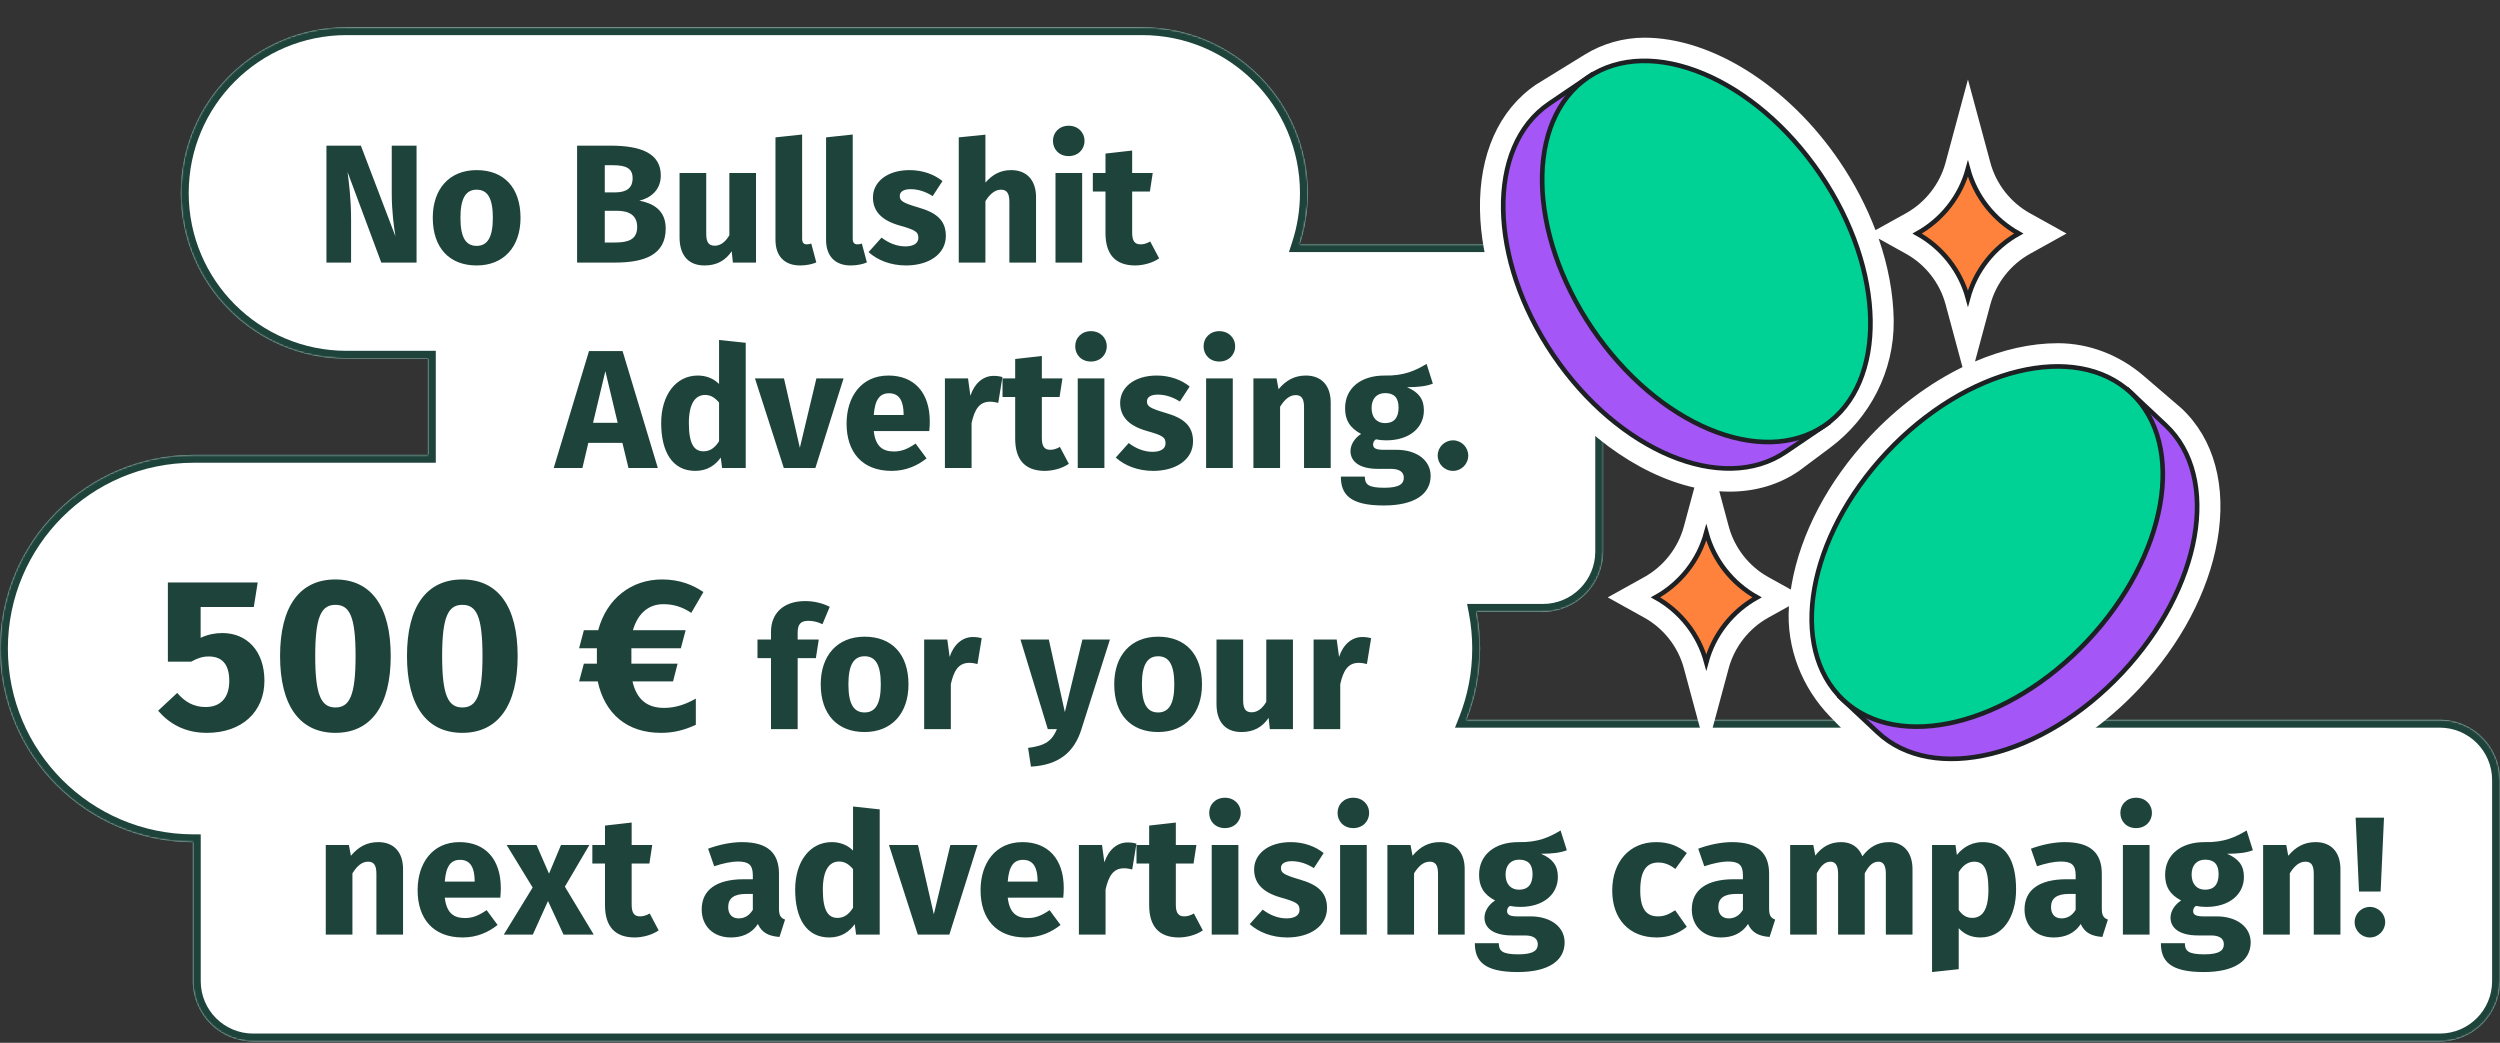 <svg width="1436" height="599" viewBox="0 0 1436 599" fill="none" xmlns="http://www.w3.org/2000/svg">
<rect x="0" y="0" width="1436" height="599" fill="#333333" stroke="none"/>
<mask id="path-1-inside-1_103_174" fill="white">
<path d="M656.027 15.638C708.605 15.638 751.228 58.261 751.228 110.839C751.228 121.108 749.602 130.998 746.594 140.265H886.235C905.354 140.265 920.854 155.764 920.854 174.883V316.819C920.854 335.938 905.354 351.437 886.235 351.437H848.177C849.487 358.266 850.173 365.316 850.173 372.526C850.173 386.972 847.42 400.774 842.409 413.437H1401.38C1420.5 413.438 1436 428.937 1436 448.057V563.586C1436 582.705 1420.5 598.205 1401.38 598.205H145.394C126.274 598.205 110.775 582.705 110.775 563.586V483.77C49.552 483.516 0 433.809 0 372.526C3.2995e-05 311.086 49.807 261.279 111.247 261.279H245.794V206.039H199.063C146.486 206.039 103.862 163.417 103.862 110.839C103.862 58.261 146.486 15.638 199.063 15.638H656.027Z"/>
</mask>
<path d="M656.027 15.638C708.605 15.638 751.228 58.261 751.228 110.839C751.228 121.108 749.602 130.998 746.594 140.265H886.235C905.354 140.265 920.854 155.764 920.854 174.883V316.819C920.854 335.938 905.354 351.437 886.235 351.437H848.177C849.487 358.266 850.173 365.316 850.173 372.526C850.173 386.972 847.42 400.774 842.409 413.437H1401.38C1420.5 413.438 1436 428.937 1436 448.057V563.586C1436 582.705 1420.5 598.205 1401.38 598.205H145.394C126.274 598.205 110.775 582.705 110.775 563.586V483.77C49.552 483.516 0 433.809 0 372.526C3.2995e-05 311.086 49.807 261.279 111.247 261.279H245.794V206.039H199.063C146.486 206.039 103.862 163.417 103.862 110.839C103.862 58.261 146.486 15.638 199.063 15.638H656.027Z" fill="white"/>
<path d="M656.027 15.638V11.112V15.638ZM751.228 110.839L755.753 110.839V110.839H751.228ZM746.594 140.265L742.29 138.867L740.367 144.79H746.594V140.265ZM920.854 174.883H925.38V174.883L920.854 174.883ZM920.854 316.819L925.38 316.819V316.819H920.854ZM848.177 351.437V346.912H842.701L843.733 352.29L848.177 351.437ZM850.173 372.526H854.698H850.173ZM842.409 413.437L838.201 411.772L835.752 417.963H842.409V413.437ZM1401.38 413.437V408.912V413.437ZM1401.38 598.205V602.73V598.205ZM145.394 598.205V602.73V598.205ZM110.775 483.77H115.301V479.264L110.794 479.245L110.775 483.77ZM0 372.526H-4.525H0ZM111.247 261.279V256.754V261.279ZM245.794 261.279V265.804H250.319V261.279H245.794ZM245.794 206.039H250.319V201.514H245.794V206.039ZM103.862 110.839H99.337V110.839L103.862 110.839ZM656.027 15.638V20.163C706.106 20.163 746.702 60.76 746.702 110.839H751.228H755.753C755.753 55.762 711.104 11.113 656.027 11.112V15.638ZM751.228 110.839L746.702 110.839C746.702 120.628 745.154 130.047 742.29 138.867L746.594 140.265L750.898 141.662C754.051 131.949 755.753 121.588 755.753 110.839L751.228 110.839ZM746.594 140.265V144.79H886.235V140.265V135.739H746.594V140.265ZM886.235 140.265V144.79C902.855 144.79 916.329 158.263 916.329 174.883L920.854 174.883L925.38 174.883C925.379 153.264 907.854 135.739 886.235 135.739V140.265ZM920.854 174.883H916.329V316.819H920.854H925.38V174.883H920.854ZM920.854 316.819L916.329 316.819C916.329 333.439 902.855 346.912 886.235 346.912V351.437V355.963C907.854 355.963 925.38 338.438 925.38 316.819L920.854 316.819ZM886.235 351.437V346.912H848.177V351.437V355.963H886.235V351.437ZM848.177 351.437L843.733 352.29C844.989 358.839 845.648 365.603 845.648 372.526H850.173H854.698C854.698 365.028 853.985 357.693 852.621 350.585L848.177 351.437ZM850.173 372.526H845.648C845.648 386.392 843.005 399.631 838.201 411.772L842.409 413.437L846.617 415.102C851.834 401.918 854.698 387.551 854.698 372.526H850.173ZM842.409 413.437V417.963H1401.38V413.437V408.912H842.409V413.437ZM1401.38 413.437V417.963C1418 417.963 1431.47 431.436 1431.47 448.057H1436H1440.53C1440.53 426.438 1423 408.912 1401.38 408.912V413.437ZM1436 448.057H1431.47V563.586H1436H1440.53V448.057H1436ZM1436 563.586H1431.47C1431.47 580.206 1418 593.68 1401.38 593.68V598.205V602.73C1423 602.73 1440.53 585.204 1440.53 563.586H1436ZM1401.38 598.205V593.68H145.394V598.205V602.73H1401.38V598.205ZM145.394 598.205V593.68C128.774 593.68 115.301 580.206 115.301 563.586H110.775H106.25C106.25 585.204 123.775 602.73 145.394 602.73V598.205ZM110.775 563.586H115.301V483.77H110.775H106.25V563.586H110.775ZM110.775 483.77L110.794 479.245C52.062 479.001 4.525 431.316 4.525 372.526H0H-4.525C-4.525 436.302 47.043 488.031 110.757 488.296L110.775 483.77ZM0 372.526H4.525C4.525 313.585 52.306 265.804 111.247 265.804V261.279V256.754C47.308 256.754 -4.525 308.587 -4.525 372.526H0ZM111.247 261.279V265.804H245.794V261.279V256.754H111.247V261.279ZM245.794 261.279H250.319V206.039H245.794H241.269V261.279H245.794ZM245.794 206.039V201.514H199.063V206.039V210.564H245.794V206.039ZM199.063 206.039V201.514C148.985 201.514 108.388 160.917 108.388 110.839L103.862 110.839L99.337 110.839C99.337 165.916 143.986 210.564 199.063 210.564V206.039ZM103.862 110.839H108.388C108.388 60.76 148.985 20.163 199.063 20.163V15.638V11.112C143.986 11.112 99.337 55.762 99.337 110.839H103.862ZM199.063 15.638V20.163H656.027V15.638V11.112H199.063V15.638Z" fill="#1D433A" mask="url(#path-1-inside-1_103_174)"/>
<path d="M187.508 83.656H207.282L227.153 135.806C226.28 130.378 225.02 121.557 225.02 110.797V83.656H239.269V150.83H219.011L199.624 98.778C200.4 104.885 201.66 113.802 201.66 126.21V150.83H187.508V83.656ZM273.785 152.478C258.179 152.478 248.583 142.397 248.583 125.046C248.583 108.568 258.082 97.712 273.785 97.712C289.488 97.712 298.988 107.792 298.988 125.143C298.988 141.622 289.488 152.478 273.785 152.478ZM273.785 141.234C279.989 141.234 283.091 136.29 283.091 125.143C283.091 113.705 279.989 108.956 273.785 108.956C267.582 108.956 264.48 113.899 264.48 125.046C264.48 136.484 267.582 141.234 273.785 141.234ZM331.488 83.656H350.486C368.516 83.656 379.566 88.212 379.566 100.813C379.566 109.343 373.459 113.802 367.256 115.256C374.719 116.71 382.377 120.394 382.377 131.25C382.377 146.565 369.97 150.83 353.104 150.83H331.488V83.656ZM353.297 110.507C359.889 110.507 363.378 107.986 363.378 102.364C363.378 96.742 359.695 94.901 352.037 94.901H347.385V110.507H353.297ZM353.2 139.295C360.664 139.295 365.995 137.744 365.995 130.378C365.995 123.592 361.246 121.072 354.364 121.072H347.385V139.295H353.2ZM404.685 152.478C395.089 152.478 390.339 146.274 390.339 136.29V99.359H405.654V134.352C405.654 139.586 407.399 141.137 410.598 141.137C413.796 141.137 416.704 139.005 418.934 135.127V99.359H434.249V150.83H420.969L420.291 144.336C416.607 149.764 411.567 152.478 404.685 152.478ZM459.583 152.478C450.665 152.478 445.431 147.147 445.431 137.744V78.907L460.746 77.259V137.163C460.746 139.295 461.619 140.362 463.46 140.362C464.43 140.362 465.302 140.168 465.981 139.877L468.889 150.733C466.659 151.703 463.363 152.478 459.583 152.478ZM488.644 152.478C479.726 152.478 474.492 147.147 474.492 137.744V78.907L489.807 77.259V137.163C489.807 139.295 490.679 140.362 492.521 140.362C493.49 140.362 494.363 140.168 495.041 139.877L497.949 150.733C495.72 151.703 492.424 152.478 488.644 152.478ZM520.418 152.478C511.501 152.478 503.94 149.376 498.9 144.82L506.363 136.484C510.241 139.489 514.99 141.525 520.031 141.525C524.683 141.525 527.494 139.78 527.494 136.678C527.494 133.189 525.943 132.122 516.638 129.505C506.46 126.597 501.42 121.363 501.42 113.415C501.42 104.594 509.465 97.712 522.454 97.712C529.918 97.712 536.606 100.135 541.356 104.012L535.734 112.639C531.759 110.119 527.494 108.665 523.036 108.665C518.867 108.665 516.832 110.216 516.832 112.542C516.832 115.256 518.189 116.419 527.397 119.134C537.575 122.041 543.294 126.306 543.294 135.515C543.294 146.177 533.213 152.478 520.418 152.478ZM550.707 78.907L566.022 77.356V104.885C570.19 100.135 574.746 97.712 580.852 97.712C589.673 97.712 595.101 103.431 595.101 113.221V150.83H579.786V115.838C579.786 110.41 577.847 108.956 574.939 108.956C571.547 108.956 568.639 111.379 566.022 115.547V150.83H550.707V78.907ZM613.835 89.666C608.504 89.666 604.82 85.886 604.82 80.942C604.82 75.999 608.504 72.219 613.835 72.219C619.166 72.219 622.946 75.999 622.946 80.942C622.946 85.886 619.166 89.666 613.835 89.666ZM606.274 99.359H621.589V150.83H606.274V99.359ZM651.859 152.478C640.518 152.381 634.992 145.984 634.992 133.867V110.022H627.723V99.359H634.992V88.212L650.308 86.468V99.359H662.133L660.485 110.022H650.308V133.673C650.308 138.617 651.955 140.362 655.154 140.362C656.899 140.362 658.644 139.877 660.679 138.714L665.817 148.407C661.939 151.121 656.511 152.478 651.859 152.478ZM338.317 201.656H357.606L377.865 268.83H360.999L357.509 254.387H337.929L334.537 268.83H318.058L338.317 201.656ZM354.795 242.852L347.719 213.191L340.643 242.852H354.795ZM399.362 270.478C386.276 270.478 379.782 259.622 379.782 242.949C379.782 227.053 388.118 215.712 400.816 215.712C405.856 215.712 410.024 217.553 413.029 220.558V195.259L428.345 196.907V268.83H414.774L413.999 262.82C410.994 267.085 406.341 270.478 399.362 270.478ZM404.112 259.234C407.795 259.234 410.606 257.295 413.029 253.418V231.221C410.703 228.507 408.377 226.859 404.984 226.859C399.556 226.859 395.679 231.511 395.679 243.046C395.679 255.841 399.168 259.234 404.112 259.234ZM433.652 217.359H450.324L459.435 257.198L468.935 217.359H484.541L468.353 268.83H450.227L433.652 217.359ZM512.155 270.478C494.998 270.478 486.274 259.428 486.274 243.337C486.274 227.925 494.707 215.712 510.313 215.712C525.047 215.712 534.062 225.405 534.062 242.077C534.062 243.725 533.965 246.051 533.771 247.602H501.88C502.946 256.811 507.308 259.331 513.609 259.331C517.777 259.331 521.46 257.877 525.919 254.775L532.22 263.305C527.082 267.376 520.491 270.478 512.155 270.478ZM519.037 238.394V237.715C518.94 230.736 516.808 225.889 510.701 225.889C505.564 225.889 502.559 229.185 501.88 238.394H519.037ZM542.757 217.359H556.037L557.394 227.343C559.72 220.17 564.761 215.905 570.674 215.905C572.612 215.905 574.066 216.099 575.811 216.584L573.388 231.415C571.74 231.027 570.383 230.736 568.735 230.736C562.434 230.736 559.817 235.292 558.073 242.949V268.83H542.757V217.359ZM599.985 270.478C588.644 270.381 583.119 263.984 583.119 251.867V228.022H575.849V217.359H583.119V206.212L598.434 204.468V217.359H610.26L608.612 228.022H598.434V251.673C598.434 256.617 600.082 258.362 603.281 258.362C605.025 258.362 606.77 257.877 608.806 256.714L613.943 266.407C610.066 269.121 604.638 270.478 599.985 270.478ZM626.614 207.666C621.283 207.666 617.599 203.886 617.599 198.942C617.599 193.999 621.283 190.219 626.614 190.219C631.945 190.219 635.725 193.999 635.725 198.942C635.725 203.886 631.945 207.666 626.614 207.666ZM619.053 217.359H634.368V268.83H619.053V217.359ZM662.408 270.478C653.491 270.478 645.93 267.376 640.889 262.82L648.353 254.484C652.23 257.489 656.98 259.525 662.021 259.525C666.673 259.525 669.484 257.78 669.484 254.678C669.484 251.189 667.933 250.122 658.628 247.505C648.45 244.597 643.41 239.363 643.41 231.415C643.41 222.594 651.455 215.712 664.444 215.712C671.908 215.712 678.596 218.135 683.346 222.012L677.723 230.639C673.749 228.119 669.484 226.665 665.025 226.665C660.857 226.665 658.822 228.216 658.822 230.542C658.822 233.256 660.179 234.419 669.387 237.134C679.565 240.041 685.284 244.306 685.284 253.515C685.284 264.177 675.203 270.478 662.408 270.478ZM700.354 207.666C695.023 207.666 691.339 203.886 691.339 198.942C691.339 193.999 695.023 190.219 700.354 190.219C705.685 190.219 709.466 193.999 709.466 198.942C709.466 203.886 705.685 207.666 700.354 207.666ZM692.793 217.359H708.109V268.83H692.793V217.359ZM719.961 217.359H733.24L734.404 223.563C738.669 218.426 743.612 215.712 750.106 215.712C759.024 215.712 764.355 221.431 764.355 231.221V268.83H749.04V233.838C749.04 228.41 747.199 226.956 744.194 226.956C740.801 226.956 737.893 229.379 735.276 233.644V268.83H719.961V217.359ZM794.815 290.349C775.332 290.349 770.195 283.952 770.195 273.774H783.959C783.959 278.233 785.898 280.171 795.203 280.171C804.218 280.171 806.35 277.651 806.35 274.355C806.35 271.35 804.121 269.315 798.984 269.315H791.52C780.276 269.315 775.72 264.662 775.72 259.137C775.72 255.357 778.143 251.576 781.827 249.25C775.235 245.76 772.618 241.205 772.618 234.516C772.618 222.885 781.73 215.712 795.203 215.712C806.641 216.002 813.233 212.707 819.436 209.023L823.023 220.364C819.436 221.818 814.686 222.4 808.192 222.4C814.686 225.211 817.885 228.991 817.885 235.68C817.885 245.664 809.646 252.933 796.269 252.933C794.137 252.933 792.198 252.74 790.357 252.352C789.29 252.933 788.709 254.097 788.709 255.26C788.709 256.811 789.387 258.362 794.331 258.362H802.085C814.105 258.362 821.763 264.662 821.763 273.289C821.763 283.855 812.457 290.349 794.815 290.349ZM795.591 243.046C800.631 243.046 803.345 240.041 803.345 234.129C803.345 228.41 800.728 225.792 795.591 225.792C790.841 225.792 787.836 228.991 787.836 234.322C787.836 239.945 790.938 243.046 795.591 243.046ZM834.633 252.933C839.48 252.933 843.357 256.908 843.357 261.657C843.357 266.504 839.48 270.478 834.633 270.478C829.69 270.478 825.812 266.504 825.812 261.657C825.812 256.908 829.69 252.933 834.633 252.933ZM115.245 348.665V366.362C119.482 364.368 123.719 363.621 127.707 363.621C141.541 363.621 151.885 373.591 151.885 391.038C151.885 408.86 138.924 420.949 118.859 420.949C106.022 420.949 97.174 415.59 90.818 408.237L101.785 398.018C106.147 403.127 111.257 406.118 118.111 406.118C126.586 406.118 131.695 400.884 131.695 391.163C131.695 380.694 126.835 377.08 119.856 377.08C116.491 377.08 113.625 377.953 109.761 380.071H96.426V334.583H148.021L145.778 348.665H115.245ZM192.651 332.838C213.339 332.838 224.431 348.541 224.431 376.831C224.431 404.997 213.339 420.949 192.651 420.949C171.963 420.949 160.872 404.997 160.872 376.831C160.872 348.541 171.963 332.838 192.651 332.838ZM192.651 347.419C184.426 347.419 181.061 354.523 181.061 376.831C181.061 399.139 184.426 406.368 192.651 406.368C200.752 406.368 204.242 399.638 204.242 376.831C204.242 353.9 200.752 347.419 192.651 347.419ZM265.553 332.838C286.241 332.838 297.333 348.541 297.333 376.831C297.333 404.997 286.241 420.949 265.553 420.949C244.865 420.949 233.773 404.997 233.773 376.831C233.773 348.541 244.865 332.838 265.553 332.838ZM265.553 347.419C257.328 347.419 253.963 354.523 253.963 376.831C253.963 399.139 257.328 406.368 265.553 406.368C273.654 406.368 277.143 399.638 277.143 376.831C277.143 353.9 273.654 347.419 265.553 347.419ZM379.619 420.949C360.178 420.949 347.341 409.982 343.353 391.412H332.635L335.377 381.193H342.855V372.345H332.635L335.377 362.001H343.602C348.463 343.805 362.67 332.838 380.243 332.838C390.462 332.838 397.94 335.954 404.046 340.066L397.067 352.03C391.957 348.665 387.097 347.045 380.99 347.045C373.014 347.045 366.534 351.781 363.543 362.001H393.827L391.085 372.345H362.67V381.193H389.216L386.599 391.412H363.293C365.786 402.006 371.893 406.617 381.489 406.617C388.219 406.617 394.325 404.374 399.684 401.258V416.338C393.079 419.329 387.222 420.949 379.619 420.949ZM442.862 378.022H435.108V367.359H442.862V362.804C442.862 352.917 449.357 345.259 462.539 345.259C467.871 345.259 472.814 346.616 476.594 348.555L472.426 358.539C469.518 357.085 466.61 356.6 464.381 356.6C459.922 356.6 458.177 358.539 458.177 363.385V367.359H470.294L468.646 378.022H458.177V418.83H442.862V378.022ZM496.628 420.478C481.022 420.478 471.426 410.397 471.426 393.046C471.426 376.568 480.925 365.712 496.628 365.712C512.331 365.712 521.831 375.792 521.831 393.143C521.831 409.622 512.331 420.478 496.628 420.478ZM496.628 409.234C502.832 409.234 505.934 404.29 505.934 393.143C505.934 381.705 502.832 376.956 496.628 376.956C490.425 376.956 487.323 381.899 487.323 393.046C487.323 404.484 490.425 409.234 496.628 409.234ZM530.844 367.359H544.123L545.48 377.343C547.807 370.17 552.847 365.905 558.76 365.905C560.699 365.905 562.153 366.099 563.897 366.584L561.474 381.415C559.826 381.027 558.469 380.736 556.821 380.736C550.521 380.736 547.904 385.292 546.159 392.949V418.83H530.844V367.359ZM590.524 429.59C600.605 428.33 604.288 425.422 607.099 418.83H601.865L586.162 367.359H602.447L611.655 409.04L621.736 367.359H637.536L621.155 418.927C617.083 431.916 608.36 439.477 592.172 440.349L590.524 429.59ZM665.218 420.478C649.612 420.478 640.015 410.397 640.015 393.046C640.015 376.568 649.515 365.712 665.218 365.712C680.921 365.712 690.42 375.792 690.42 393.143C690.42 409.622 680.921 420.478 665.218 420.478ZM665.218 409.234C671.421 409.234 674.523 404.29 674.523 393.143C674.523 381.705 671.421 376.956 665.218 376.956C659.014 376.956 655.912 381.899 655.912 393.046C655.912 404.484 659.014 409.234 665.218 409.234ZM713.1 420.478C703.504 420.478 698.754 414.274 698.754 404.29V367.359H714.07V402.352C714.07 407.586 715.814 409.137 719.013 409.137C722.212 409.137 725.12 407.005 727.349 403.127V367.359H742.665V418.83H729.385L728.706 412.336C725.023 417.764 719.983 420.478 713.1 420.478ZM754.525 367.359H767.805L769.162 377.343C771.488 370.17 776.529 365.905 782.441 365.905C784.38 365.905 785.834 366.099 787.579 366.584L785.156 381.415C783.508 381.027 782.151 380.736 780.503 380.736C774.202 380.736 771.585 385.292 769.84 392.949V418.83H754.525V367.359ZM187.12 485.359H200.4L201.563 491.563C205.828 486.426 210.771 483.712 217.266 483.712C226.184 483.712 231.515 489.431 231.515 499.221V536.83H216.2V501.838C216.2 496.41 214.358 494.956 211.353 494.956C207.96 494.956 205.052 497.379 202.435 501.644V536.83H187.12V485.359ZM265.755 538.478C248.598 538.478 239.874 527.428 239.874 511.337C239.874 495.925 248.307 483.712 263.913 483.712C278.647 483.712 287.662 493.405 287.662 510.077C287.662 511.725 287.565 514.051 287.371 515.602H255.48C256.547 524.811 260.909 527.331 267.209 527.331C271.377 527.331 275.061 525.877 279.519 522.775L285.82 531.305C280.683 535.376 274.091 538.478 265.755 538.478ZM272.637 506.394V505.715C272.54 498.736 270.408 493.889 264.301 493.889C259.164 493.889 256.159 497.185 255.48 506.394H272.637ZM305.954 509.786L291.026 485.359H308.183L315.356 501.838L322.238 485.359H338.523L324.468 509.302L341.043 536.83H323.692L314.775 517.541L306.051 536.83H289.378L305.954 509.786ZM364.376 538.478C353.035 538.381 347.51 531.984 347.51 519.867V496.022H340.24V485.359H347.51V474.212L362.826 472.468V485.359H374.651L373.003 496.022H362.826V519.673C362.826 524.617 364.473 526.362 367.672 526.362C369.417 526.362 371.162 525.877 373.197 524.714L378.335 534.407C374.457 537.121 369.029 538.478 364.376 538.478ZM419.824 538.478C409.549 538.478 403.054 531.79 403.054 522.387C403.054 511.143 411.584 505.037 427.19 505.037H432.425V502.807C432.425 496.7 430.001 494.859 423.701 494.859C420.405 494.859 415.365 495.828 410.227 497.573L406.738 487.492C413.232 485.069 420.308 483.712 426.124 483.712C441.052 483.712 447.449 490.012 447.449 501.935V521.903C447.449 525.877 448.515 527.331 450.939 528.203L447.74 538.187C441.633 537.703 437.659 535.861 435.333 530.723C431.649 536.442 425.93 538.478 419.824 538.478ZM424.282 527.525C427.869 527.525 430.583 525.683 432.425 522.581V513.47H428.644C421.665 513.47 418.273 515.893 418.273 521.03C418.273 525.101 420.502 527.525 424.282 527.525ZM476.32 538.478C463.235 538.478 456.74 527.622 456.74 510.949C456.74 495.053 465.076 483.712 477.774 483.712C482.815 483.712 486.983 485.553 489.988 488.558V463.259L505.303 464.907V536.83H491.733L490.957 530.82C487.952 535.085 483.3 538.478 476.32 538.478ZM481.07 527.234C484.754 527.234 487.565 525.295 489.988 521.418V499.221C487.661 496.507 485.335 494.859 481.943 494.859C476.514 494.859 472.637 499.511 472.637 511.046C472.637 523.841 476.127 527.234 481.07 527.234ZM510.61 485.359H527.282L536.394 525.198L545.893 485.359H561.499L545.312 536.83H527.185L510.61 485.359ZM589.113 538.478C571.957 538.478 563.233 527.428 563.233 511.337C563.233 495.925 571.666 483.712 587.272 483.712C602.005 483.712 611.02 493.405 611.02 510.077C611.02 511.725 610.923 514.051 610.729 515.602H578.839C579.905 524.811 584.267 527.331 590.567 527.331C594.735 527.331 598.419 525.877 602.878 522.775L609.178 531.305C604.041 535.376 597.45 538.478 589.113 538.478ZM595.996 506.394V505.715C595.899 498.736 593.766 493.889 587.659 493.889C582.522 493.889 579.517 497.185 578.839 506.394H595.996ZM619.716 485.359H632.996L634.353 495.343C636.679 488.17 641.719 483.905 647.632 483.905C649.571 483.905 651.025 484.099 652.77 484.584L650.346 499.415C648.698 499.027 647.341 498.736 645.694 498.736C639.393 498.736 636.776 503.292 635.031 510.949V536.83H619.716V485.359ZM676.943 538.478C665.602 538.381 660.077 531.984 660.077 519.867V496.022H652.807V485.359H660.077V474.212L675.393 472.468V485.359H687.218L685.57 496.022H675.393V519.673C675.393 524.617 677.04 526.362 680.239 526.362C681.984 526.362 683.729 525.877 685.764 524.714L690.902 534.407C687.024 537.121 681.596 538.478 676.943 538.478ZM703.572 475.666C698.241 475.666 694.558 471.886 694.558 466.942C694.558 461.999 698.241 458.219 703.572 458.219C708.904 458.219 712.684 461.999 712.684 466.942C712.684 471.886 708.904 475.666 703.572 475.666ZM696.012 485.359H711.327V536.83H696.012V485.359ZM739.367 538.478C730.449 538.478 722.888 535.376 717.848 530.82L725.312 522.484C729.189 525.489 733.939 527.525 738.979 527.525C743.632 527.525 746.443 525.78 746.443 522.678C746.443 519.189 744.892 518.122 735.586 515.505C725.409 512.597 720.368 507.363 720.368 499.415C720.368 490.594 728.413 483.712 741.402 483.712C748.866 483.712 755.554 486.135 760.304 490.012L754.682 498.639C750.708 496.119 746.443 494.665 741.984 494.665C737.816 494.665 735.78 496.216 735.78 498.542C735.78 501.256 737.137 502.419 746.346 505.134C756.524 508.041 762.243 512.306 762.243 521.515C762.243 532.177 752.162 538.478 739.367 538.478ZM777.313 475.666C771.981 475.666 768.298 471.886 768.298 466.942C768.298 461.999 771.981 458.219 777.313 458.219C782.644 458.219 786.424 461.999 786.424 466.942C786.424 471.886 782.644 475.666 777.313 475.666ZM769.752 485.359H785.067V536.83H769.752V485.359ZM796.919 485.359H810.199L811.362 491.563C815.627 486.426 820.571 483.712 827.065 483.712C835.983 483.712 841.314 489.431 841.314 499.221V536.83H825.999V501.838C825.999 496.41 824.157 494.956 821.152 494.956C817.76 494.956 814.852 497.379 812.234 501.644V536.83H796.919V485.359ZM871.774 558.349C852.291 558.349 847.153 551.952 847.153 541.774H860.918C860.918 546.233 862.856 548.171 872.162 548.171C881.176 548.171 883.309 545.651 883.309 542.355C883.309 539.35 881.079 537.315 875.942 537.315H868.478C857.234 537.315 852.678 532.662 852.678 527.137C852.678 523.357 855.102 519.576 858.785 517.25C852.194 513.76 849.577 509.205 849.577 502.516C849.577 490.885 858.688 483.712 872.162 483.712C883.6 484.002 890.191 480.707 896.395 477.023L899.981 488.364C896.395 489.818 891.645 490.4 885.151 490.4C891.645 493.211 894.844 496.991 894.844 503.68C894.844 513.664 886.605 520.933 873.228 520.933C871.096 520.933 869.157 520.74 867.315 520.352C866.249 520.933 865.667 522.097 865.667 523.26C865.667 524.811 866.346 526.362 871.289 526.362H879.044C891.063 526.362 898.721 532.662 898.721 541.289C898.721 551.855 889.416 558.349 871.774 558.349ZM872.549 511.046C877.59 511.046 880.304 508.041 880.304 502.129C880.304 496.41 877.687 493.792 872.549 493.792C867.8 493.792 864.795 496.991 864.795 502.322C864.795 507.945 867.897 511.046 872.549 511.046ZM951.557 538.478C935.757 538.478 926.064 527.816 926.064 511.531C926.064 495.15 935.854 483.712 951.266 483.712C958.439 483.712 963.964 485.844 968.908 490.012L962.317 499.124C959.021 496.604 956.016 495.44 952.526 495.44C945.935 495.44 942.155 499.899 942.155 511.434C942.155 522.872 946.226 526.362 952.333 526.362C956.016 526.362 958.536 525.198 962.22 522.872L968.908 532.371C964.158 536.152 958.633 538.478 951.557 538.478ZM988.54 538.478C978.266 538.478 971.771 531.79 971.771 522.387C971.771 511.143 980.301 505.037 995.907 505.037H1001.14V502.807C1001.14 496.7 998.718 494.859 992.418 494.859C989.122 494.859 984.082 495.828 978.944 497.573L975.455 487.492C981.949 485.069 989.025 483.712 994.841 483.712C1009.77 483.712 1016.17 490.012 1016.17 501.935V521.903C1016.17 525.877 1017.23 527.331 1019.66 528.203L1016.46 538.187C1010.35 537.703 1006.38 535.861 1004.05 530.723C1000.37 536.442 994.647 538.478 988.54 538.478ZM992.999 527.525C996.586 527.525 999.3 525.683 1001.14 522.581V513.47H997.361C990.382 513.47 986.989 515.893 986.989 521.03C986.989 525.101 989.219 527.525 992.999 527.525ZM1028.27 485.359H1041.55L1042.71 491.466C1046.59 486.329 1051.34 483.712 1057.64 483.712C1063.36 483.712 1067.72 486.62 1069.75 491.854C1073.83 486.426 1078.58 483.712 1085.17 483.712C1093.12 483.712 1098.54 489.431 1098.54 499.221V536.83H1083.23V501.838C1083.23 496.41 1081.29 494.956 1078.96 494.956C1075.67 494.956 1073.34 497.379 1071.11 501.644V536.83H1055.8V501.838C1055.8 496.41 1053.76 494.956 1051.43 494.956C1048.24 494.956 1045.81 497.379 1043.58 501.644V536.83H1028.27V485.359ZM1109.77 485.359H1123.24L1124.02 491.078C1128.28 485.747 1133.71 483.712 1138.85 483.712C1152.13 483.712 1158.04 494.277 1158.04 510.949C1158.04 526.846 1150.29 538.478 1137.59 538.478C1132.55 538.478 1128.28 536.733 1125.09 533.147V556.701L1109.77 558.349V485.359ZM1132.84 527.234C1138.56 527.234 1142.15 522.678 1142.15 511.143C1142.15 498.348 1139.04 494.956 1133.91 494.956C1130.42 494.956 1127.31 497.185 1125.09 500.965V522.678C1127.22 525.78 1129.64 527.234 1132.84 527.234ZM1179.66 538.478C1169.38 538.478 1162.89 531.79 1162.89 522.387C1162.89 511.143 1171.42 505.037 1187.03 505.037H1192.26V502.807C1192.26 496.7 1189.84 494.859 1183.54 494.859C1180.24 494.859 1175.2 495.828 1170.06 497.573L1166.57 487.492C1173.07 485.069 1180.14 483.712 1185.96 483.712C1200.89 483.712 1207.28 490.012 1207.28 501.935V521.903C1207.28 525.877 1208.35 527.331 1210.77 528.203L1207.58 538.187C1201.47 537.703 1197.49 535.861 1195.17 530.723C1191.48 536.442 1185.77 538.478 1179.66 538.478ZM1184.12 527.525C1187.7 527.525 1190.42 525.683 1192.26 522.581V513.47H1188.48C1181.5 513.47 1178.11 515.893 1178.11 521.03C1178.11 525.101 1180.34 527.525 1184.12 527.525ZM1226.95 475.666C1221.62 475.666 1217.93 471.886 1217.93 466.942C1217.93 461.999 1221.62 458.219 1226.95 458.219C1232.28 458.219 1236.06 461.999 1236.06 466.942C1236.06 471.886 1232.28 475.666 1226.95 475.666ZM1219.39 485.359H1234.7V536.83H1219.39V485.359ZM1265.84 558.349C1246.36 558.349 1241.22 551.952 1241.22 541.774H1254.99C1254.99 546.233 1256.93 548.171 1266.23 548.171C1275.25 548.171 1277.38 545.651 1277.38 542.355C1277.38 539.35 1275.15 537.315 1270.01 537.315H1262.55C1251.3 537.315 1246.75 532.662 1246.75 527.137C1246.75 523.357 1249.17 519.576 1252.85 517.25C1246.26 513.76 1243.65 509.205 1243.65 502.516C1243.65 490.885 1252.76 483.712 1266.23 483.712C1277.67 484.002 1284.26 480.707 1290.46 477.023L1294.05 488.364C1290.46 489.818 1285.71 490.4 1279.22 490.4C1285.71 493.211 1288.91 496.991 1288.91 503.68C1288.91 513.664 1280.67 520.933 1267.3 520.933C1265.16 520.933 1263.23 520.74 1261.38 520.352C1260.32 520.933 1259.74 522.097 1259.74 523.26C1259.74 524.811 1260.42 526.362 1265.36 526.362H1273.11C1285.13 526.362 1292.79 532.662 1292.79 541.289C1292.79 551.855 1283.48 558.349 1265.84 558.349ZM1266.62 511.046C1271.66 511.046 1274.37 508.041 1274.37 502.129C1274.37 496.41 1271.76 493.792 1266.62 493.792C1261.87 493.792 1258.86 496.991 1258.86 502.322C1258.86 507.945 1261.97 511.046 1266.62 511.046ZM1299.94 485.359H1313.22L1314.38 491.563C1318.65 486.426 1323.59 483.712 1330.09 483.712C1339.01 483.712 1344.34 489.431 1344.34 499.221V536.83H1329.02V501.838C1329.02 496.41 1327.18 494.956 1324.17 494.956C1320.78 494.956 1317.87 497.379 1315.26 501.644V536.83H1299.94V485.359ZM1355.02 512.113L1353.08 469.656H1369.37L1367.43 512.113H1355.02ZM1361.23 520.933C1366.17 520.933 1370.05 524.908 1370.05 529.657C1370.05 534.504 1366.17 538.478 1361.23 538.478C1356.38 538.478 1352.5 534.504 1352.5 529.657C1352.5 524.908 1356.38 520.933 1361.23 520.933Z" fill="#1D433A"/>
<path d="M1253.05 234.545L1231.09 215.697C1217.49 204.047 1200.27 197.223 1182.35 197.143C1182.22 197.143 1182.06 197.143 1181.93 197.143C1166.54 197.143 1150.36 200.822 1134.45 207.62L1143.27 174.856C1146.58 162.592 1154.87 152.009 1166.01 145.797L1186.99 134.147L1166.01 122.497C1154.87 116.312 1146.58 105.729 1143.27 93.439L1130.39 45.666L1117.52 93.439C1114.21 105.702 1105.92 116.286 1094.78 122.497L1077.29 132.201C1072.14 118.658 1065.19 105.276 1056.55 92.559C1027.3 49.478 983.343 21.646 944.527 21.646C932.424 21.673 920.534 25.032 910.217 31.403L882.332 48.572C861.004 63.048 849.568 88.587 850.101 120.525C850.607 150.356 861.671 182.693 881.239 211.512C905.525 247.315 939.995 272.561 973.239 280.079L967.214 302.419C963.908 314.682 955.617 325.266 944.474 331.478L923.493 343.128L944.474 354.778C955.617 360.962 963.908 371.546 967.214 383.836L980.09 431.609L992.967 383.836C996.272 371.573 1004.56 360.989 1015.71 354.778L1027.57 348.193C1027.54 348.379 1027.54 348.593 1027.54 348.779C1026.05 372.186 1035.03 395.033 1051.4 411.828L1069.4 430.303C1082.57 442.672 1100.35 449.204 1120.8 449.204C1156.84 449.204 1197.15 429.183 1228.63 395.646C1252.49 370.213 1268.46 340.035 1273.63 310.63C1279.15 279.199 1271.85 252.167 1253.05 234.545ZM1015.73 331.478C1004.59 325.293 996.299 314.709 992.993 302.419L987.555 282.185C989.474 282.318 991.42 282.398 993.313 282.398C1008.24 282.398 1021.65 278.453 1033.12 270.668L1051.16 257.205C1074.2 240.037 1088.06 213.005 1087.74 184.266C1087.74 184.026 1087.74 183.76 1087.74 183.52C1087.47 168.404 1084.51 152.649 1079.1 137.053L1094.8 145.771C1105.95 151.956 1114.24 162.539 1117.54 174.829L1127.25 210.872C1108.4 220.096 1090.11 233.612 1074.12 250.674C1050.26 276.107 1034.29 306.285 1029.12 335.69C1028.93 336.676 1028.82 337.662 1028.66 338.649L1015.73 331.478Z" fill="white"/>
<path fill-rule="evenodd" clip-rule="evenodd" d="M1045.09 235.933C1059.14 204.822 1051.7 157.288 1023.15 115.22C994.599 73.153 953.171 48.706 919.074 50.252L914.196 43.054L889.829 59.583C853.706 84.109 854.799 148.784 892.282 204.022C929.791 259.259 989.481 284.186 1025.6 259.633L1049.97 243.104L1045.09 235.933Z" fill="#A456F6" stroke="#1D2124" stroke-width="2.666" stroke-miterlimit="10"/>
<path d="M1047.99 244.469C1084.12 219.945 1083.02 155.278 1045.52 100.032C1008.02 44.786 948.33 19.881 912.198 44.406C876.065 68.931 877.173 133.598 914.671 188.844C952.17 244.09 1011.86 268.994 1047.99 244.469Z" fill="#00D296" stroke="#1D2124" stroke-width="2.666" stroke-miterlimit="10"/>
<path fill-rule="evenodd" clip-rule="evenodd" d="M1216.53 230.438C1183.1 223.56 1138.37 241.208 1103.55 278.317C1068.76 315.4 1053.99 361.2 1062.98 394.124L1057.03 400.469L1078.49 420.597C1110.35 450.481 1173.19 435.232 1218.88 386.526C1264.57 337.82 1275.77 274.132 1243.91 244.247L1222.45 224.12L1216.53 230.438Z" fill="#A456F6" stroke="#1D2124" stroke-width="2.666" stroke-miterlimit="10"/>
<path d="M1199.14 368.034C1244.83 319.338 1256.04 255.641 1224.2 225.762C1192.35 195.883 1129.5 211.138 1083.81 259.833C1038.13 308.529 1026.91 372.226 1058.76 402.105C1090.61 431.984 1153.46 416.729 1199.14 368.034Z" fill="#00D296" stroke="#1D2124" stroke-width="2.666" stroke-miterlimit="10"/>
<path d="M1159.56 134.146C1145.38 142.01 1134.71 155.367 1130.39 171.389C1126.08 155.393 1115.41 142.01 1101.23 134.146C1115.41 126.282 1126.08 112.925 1130.39 96.903C1134.71 112.899 1145.38 126.282 1159.56 134.146Z" fill="#FE813C" stroke="#1D2124" stroke-width="2.666" stroke-miterlimit="10"/>
<path d="M1009.26 343.127C995.079 350.991 984.416 364.348 980.097 380.37C975.778 364.374 965.115 350.991 950.932 343.127C965.115 335.263 975.778 321.906 980.097 305.884C984.416 321.906 995.079 335.263 1009.26 343.127Z" fill="#FE813C" stroke="#1D2124" stroke-width="2.666" stroke-miterlimit="10"/>
</svg>
